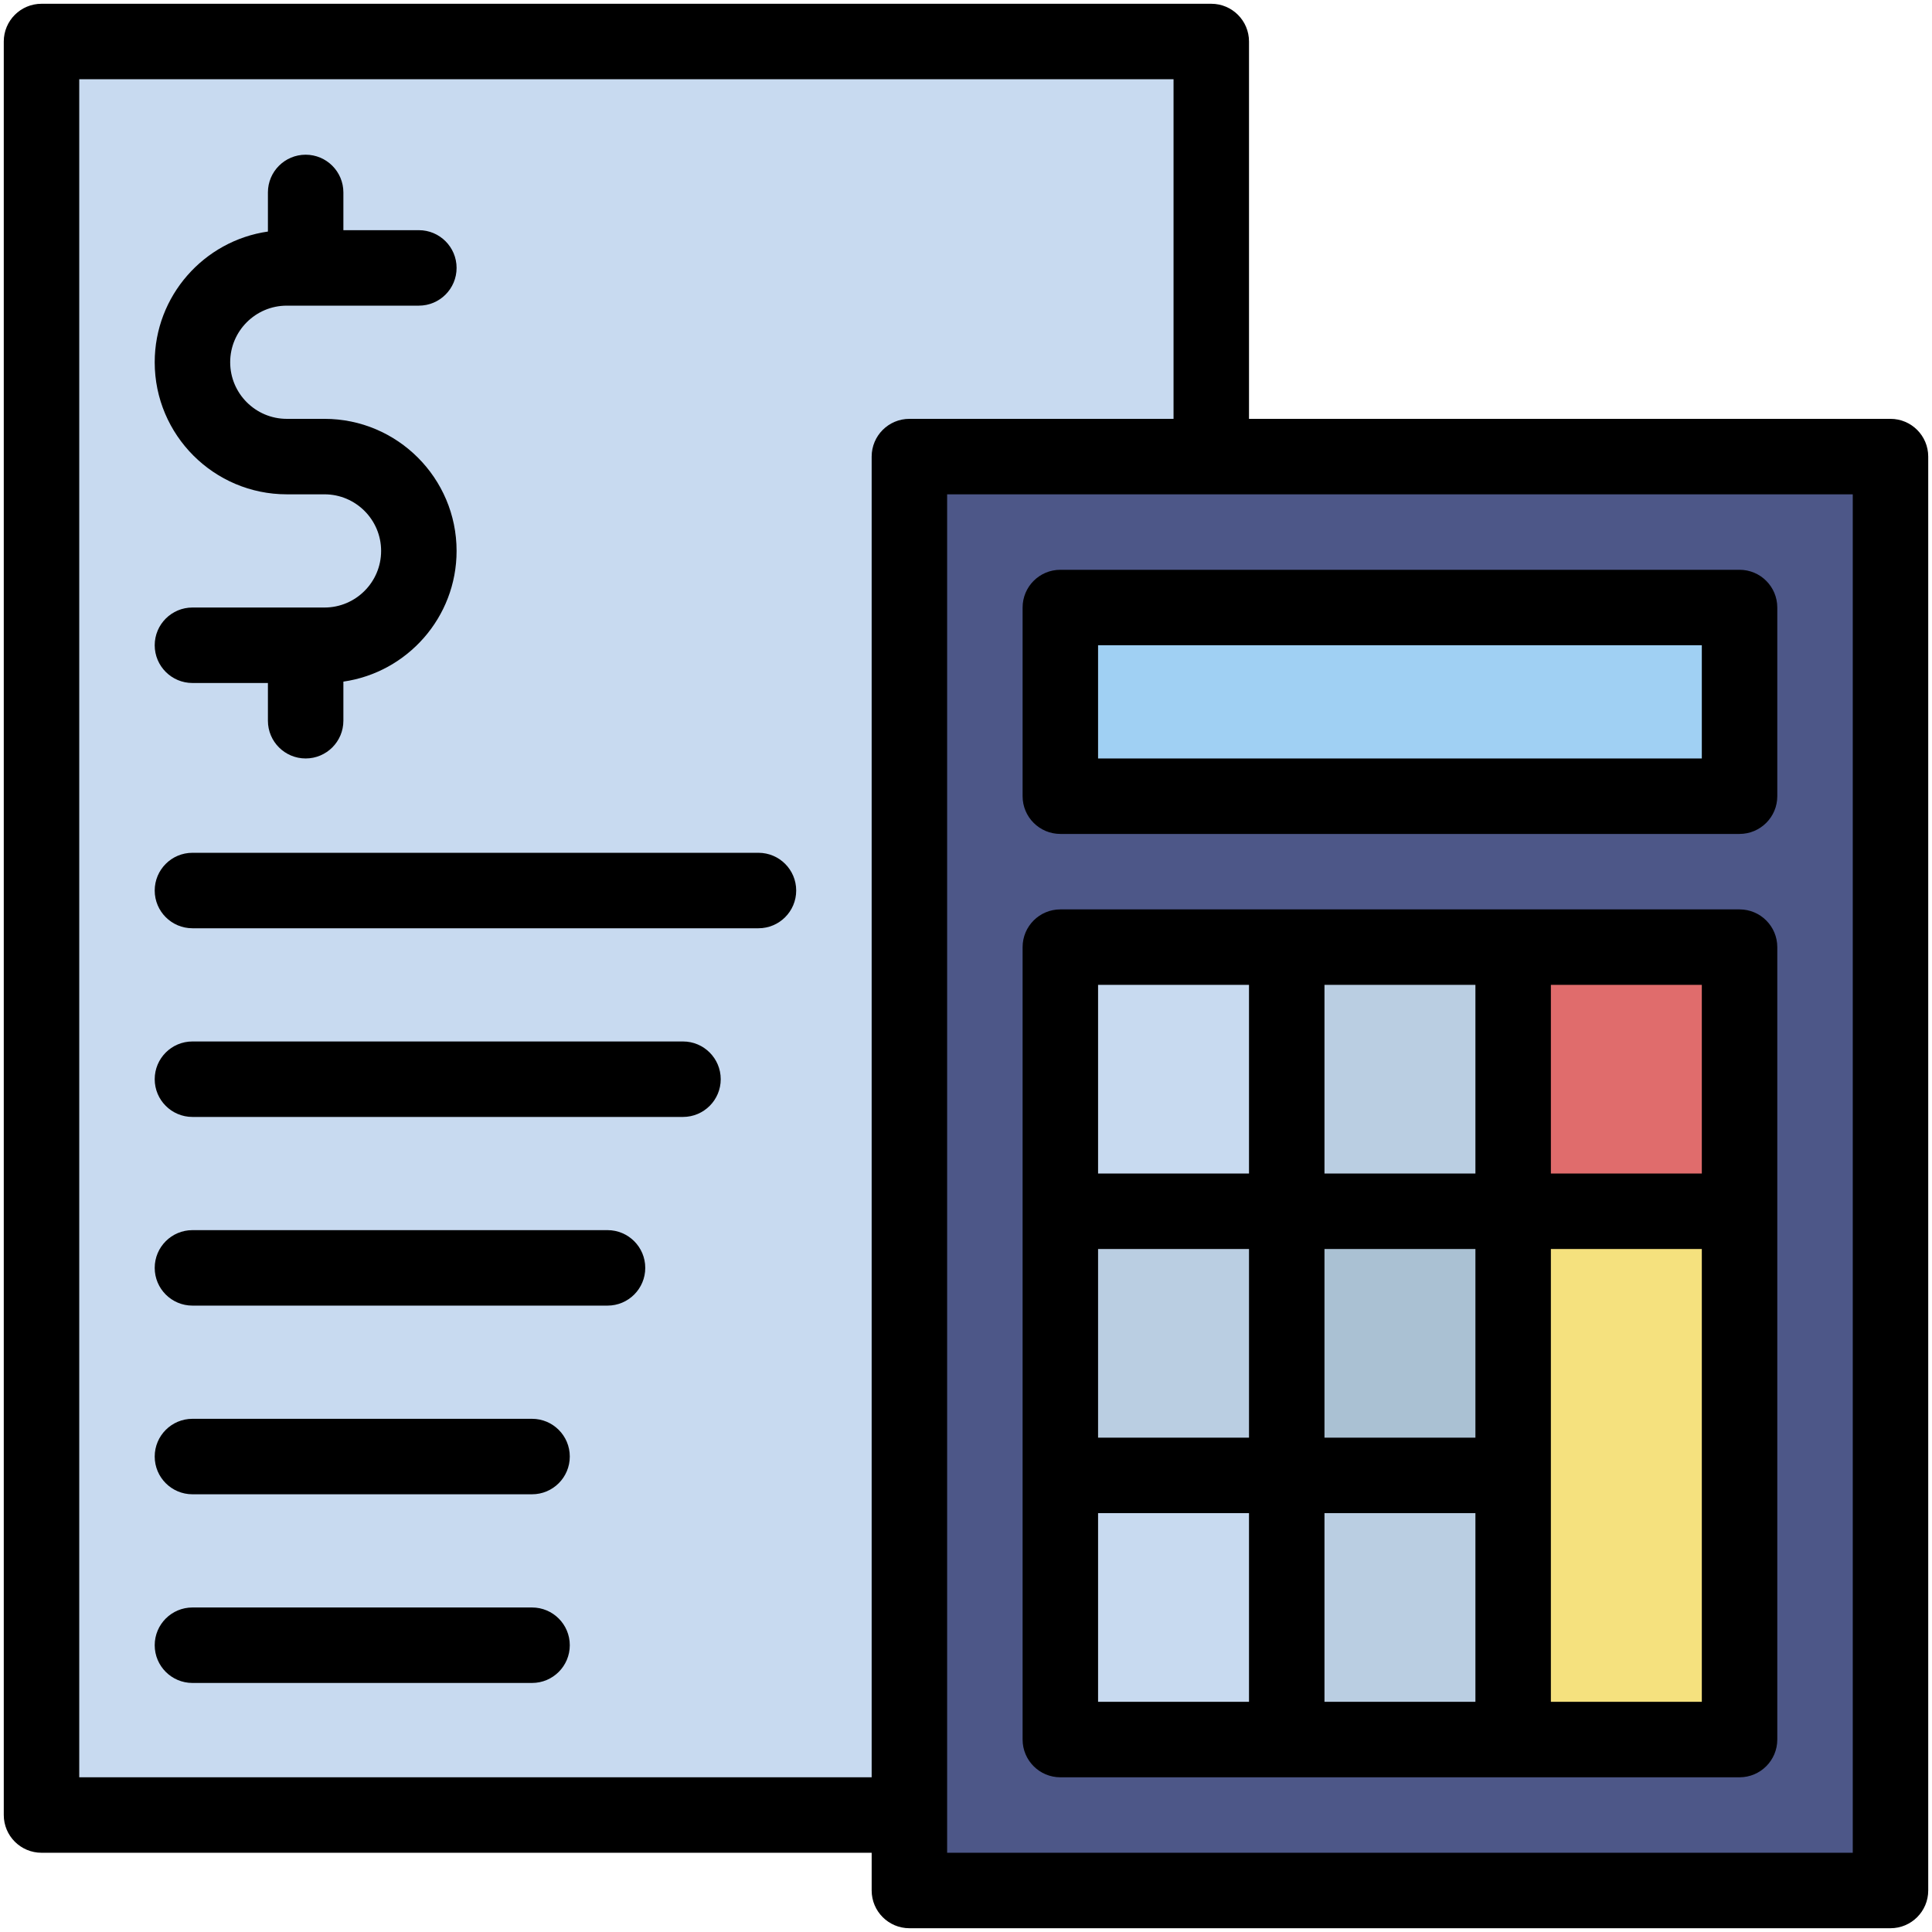 <?xml version="1.0" ?><svg xmlns="http://www.w3.org/2000/svg" xmlns:xlink="http://www.w3.org/1999/xlink" version="1.1" viewBox="0 0 512 512" style="enable-background:new 0 0 512 512;" xml:space="preserve"><g id="_x31_3_x2C__calculation_x2C__calculator_x2C__education_x2C__maths_x2C__document_x2C__business"><g id="XMLID_690_"><polygon id="XMLID_390_" style="fill:#C8DAF0;" points="321,11 321,121 285.998,131 241,121 251,314 241,481 11,481 11,11   "/><path id="XMLID_724_" style="fill:#4D5788;" d="M501,121v380H241c0-8.89,0-359.725,0-380C248.669,121,489.006,121,501,121z"/><polygon id="XMLID_348_" style="fill:#BACEE2;" points="401,251 410.25,289.25 401,321 371,331 341,321 331,285.667 341,251   "/><polygon id="XMLID_347_" style="fill:#C8DAF0;" points="341,251 341,321 308,331 281,321 281,251   "/><rect id="XMLID_346_" x="281" y="161" style="fill:#A0D0F3;" width="180" height="50"/><polygon id="XMLID_345_" style="fill:#AAC1D3;" points="401,321 411,353.75 401,391 371,401 341,391 331,354.5 341,321   "/><polygon id="XMLID_344_" style="fill:#BACEE2;" points="341,321 341,391 308.75,401 281,391 281,321   "/><rect id="XMLID_343_" x="281" y="391" style="fill:#C8DAF0;" width="70" height="70"/><rect id="XMLID_342_" x="341" y="391" style="fill:#BACEE2;" width="72" height="70"/><path id="XMLID_341_" style="fill:#F5E17E;" d="M461,321v140h-60c0-16.934,0-122.954,0-140l30-10L461,321z"/><path id="XMLID_340_" style="fill:#E06C6C;" d="M461,251v70c-7.259,0-52.693,0-60,0v-70H461z"/><g id="XMLID_691_"><path id="XMLID_711_" d="M501,111H331V11c0-5.522-4.478-10-10-10H11C5.478,1,1,5.478,1,11v470c0,5.522,4.478,10,10,10h220v10     c0,5.522,4.478,10,10,10h260c5.522,0,10-4.478,10-10V121C511,115.478,506.522,111,501,111z M21,471V21h290v90h-70     c-5.522,0-10,4.478-10,10v350H21z M491,491H251V131h240V491z"/><path id="XMLID_701_" d="M461,241H281c-5.522,0-10,4.478-10,10v210c0,5.522,4.478,10,10,10h180c5.522,0,10-4.478,10-10V251     C471,245.478,466.522,241,461,241z M451,311h-40v-50h40V311z M391,451h-40v-50h40V451z M391,381h-40v-50h40V381z M291,331h40v50     h-40V331z M351,311v-50h40v50H351z M331,261v50h-40v-50H331z M291,401h40v50h-40V401z M411,451V331h40v120H411z"/><path id="XMLID_698_" d="M271,161v50c0,5.522,4.478,10,10,10h180c5.522,0,10-4.478,10-10v-50c0-5.522-4.478-10-10-10H281     C275.478,151,271,155.478,271,161z M291,171h160v30H291V171z"/><path id="XMLID_325_" d="M86,161H51c-5.522,0-10,4.478-10,10s4.478,10,10,10h20v10c0,5.522,4.478,10,10,10s10-4.478,10-10     v-10.363c16.938-2.434,30-17.036,30-34.637c0-19.299-15.701-35-35-35H76c-8.271,0-15-6.729-15-15s6.729-15,15-15h35     c5.522,0,10-4.478,10-10s-4.478-10-10-10H91V51c0-5.522-4.478-10-10-10s-10,4.478-10,10v10.363C54.062,63.797,41,78.399,41,96     c0,19.299,15.701,35,35,35h10c8.271,0,15,6.729,15,15S94.271,161,86,161z"/><path id="XMLID_324_" d="M201,226H51c-5.522,0-10,4.478-10,10s4.478,10,10,10h150c5.522,0,10-4.478,10-10S206.522,226,201,226z"/><path id="XMLID_323_" d="M181,276H51c-5.522,0-10,4.478-10,10s4.478,10,10,10h130c5.522,0,10-4.478,10-10S186.522,276,181,276z"/><path id="XMLID_322_" d="M161,326H51c-5.522,0-10,4.478-10,10s4.478,10,10,10h110c5.522,0,10-4.478,10-10S166.522,326,161,326z"/><path id="XMLID_321_" d="M141,376H51c-5.522,0-10,4.478-10,10s4.478,10,10,10h90c5.522,0,10-4.478,10-10S146.522,376,141,376z"/><path id="XMLID_320_" d="M141,426H51c-5.522,0-10,4.478-10,10s4.478,10,10,10h90c5.522,0,10-4.478,10-10S146.522,426,141,426z"/></g></g></g><g id="Layer_1"/></svg>